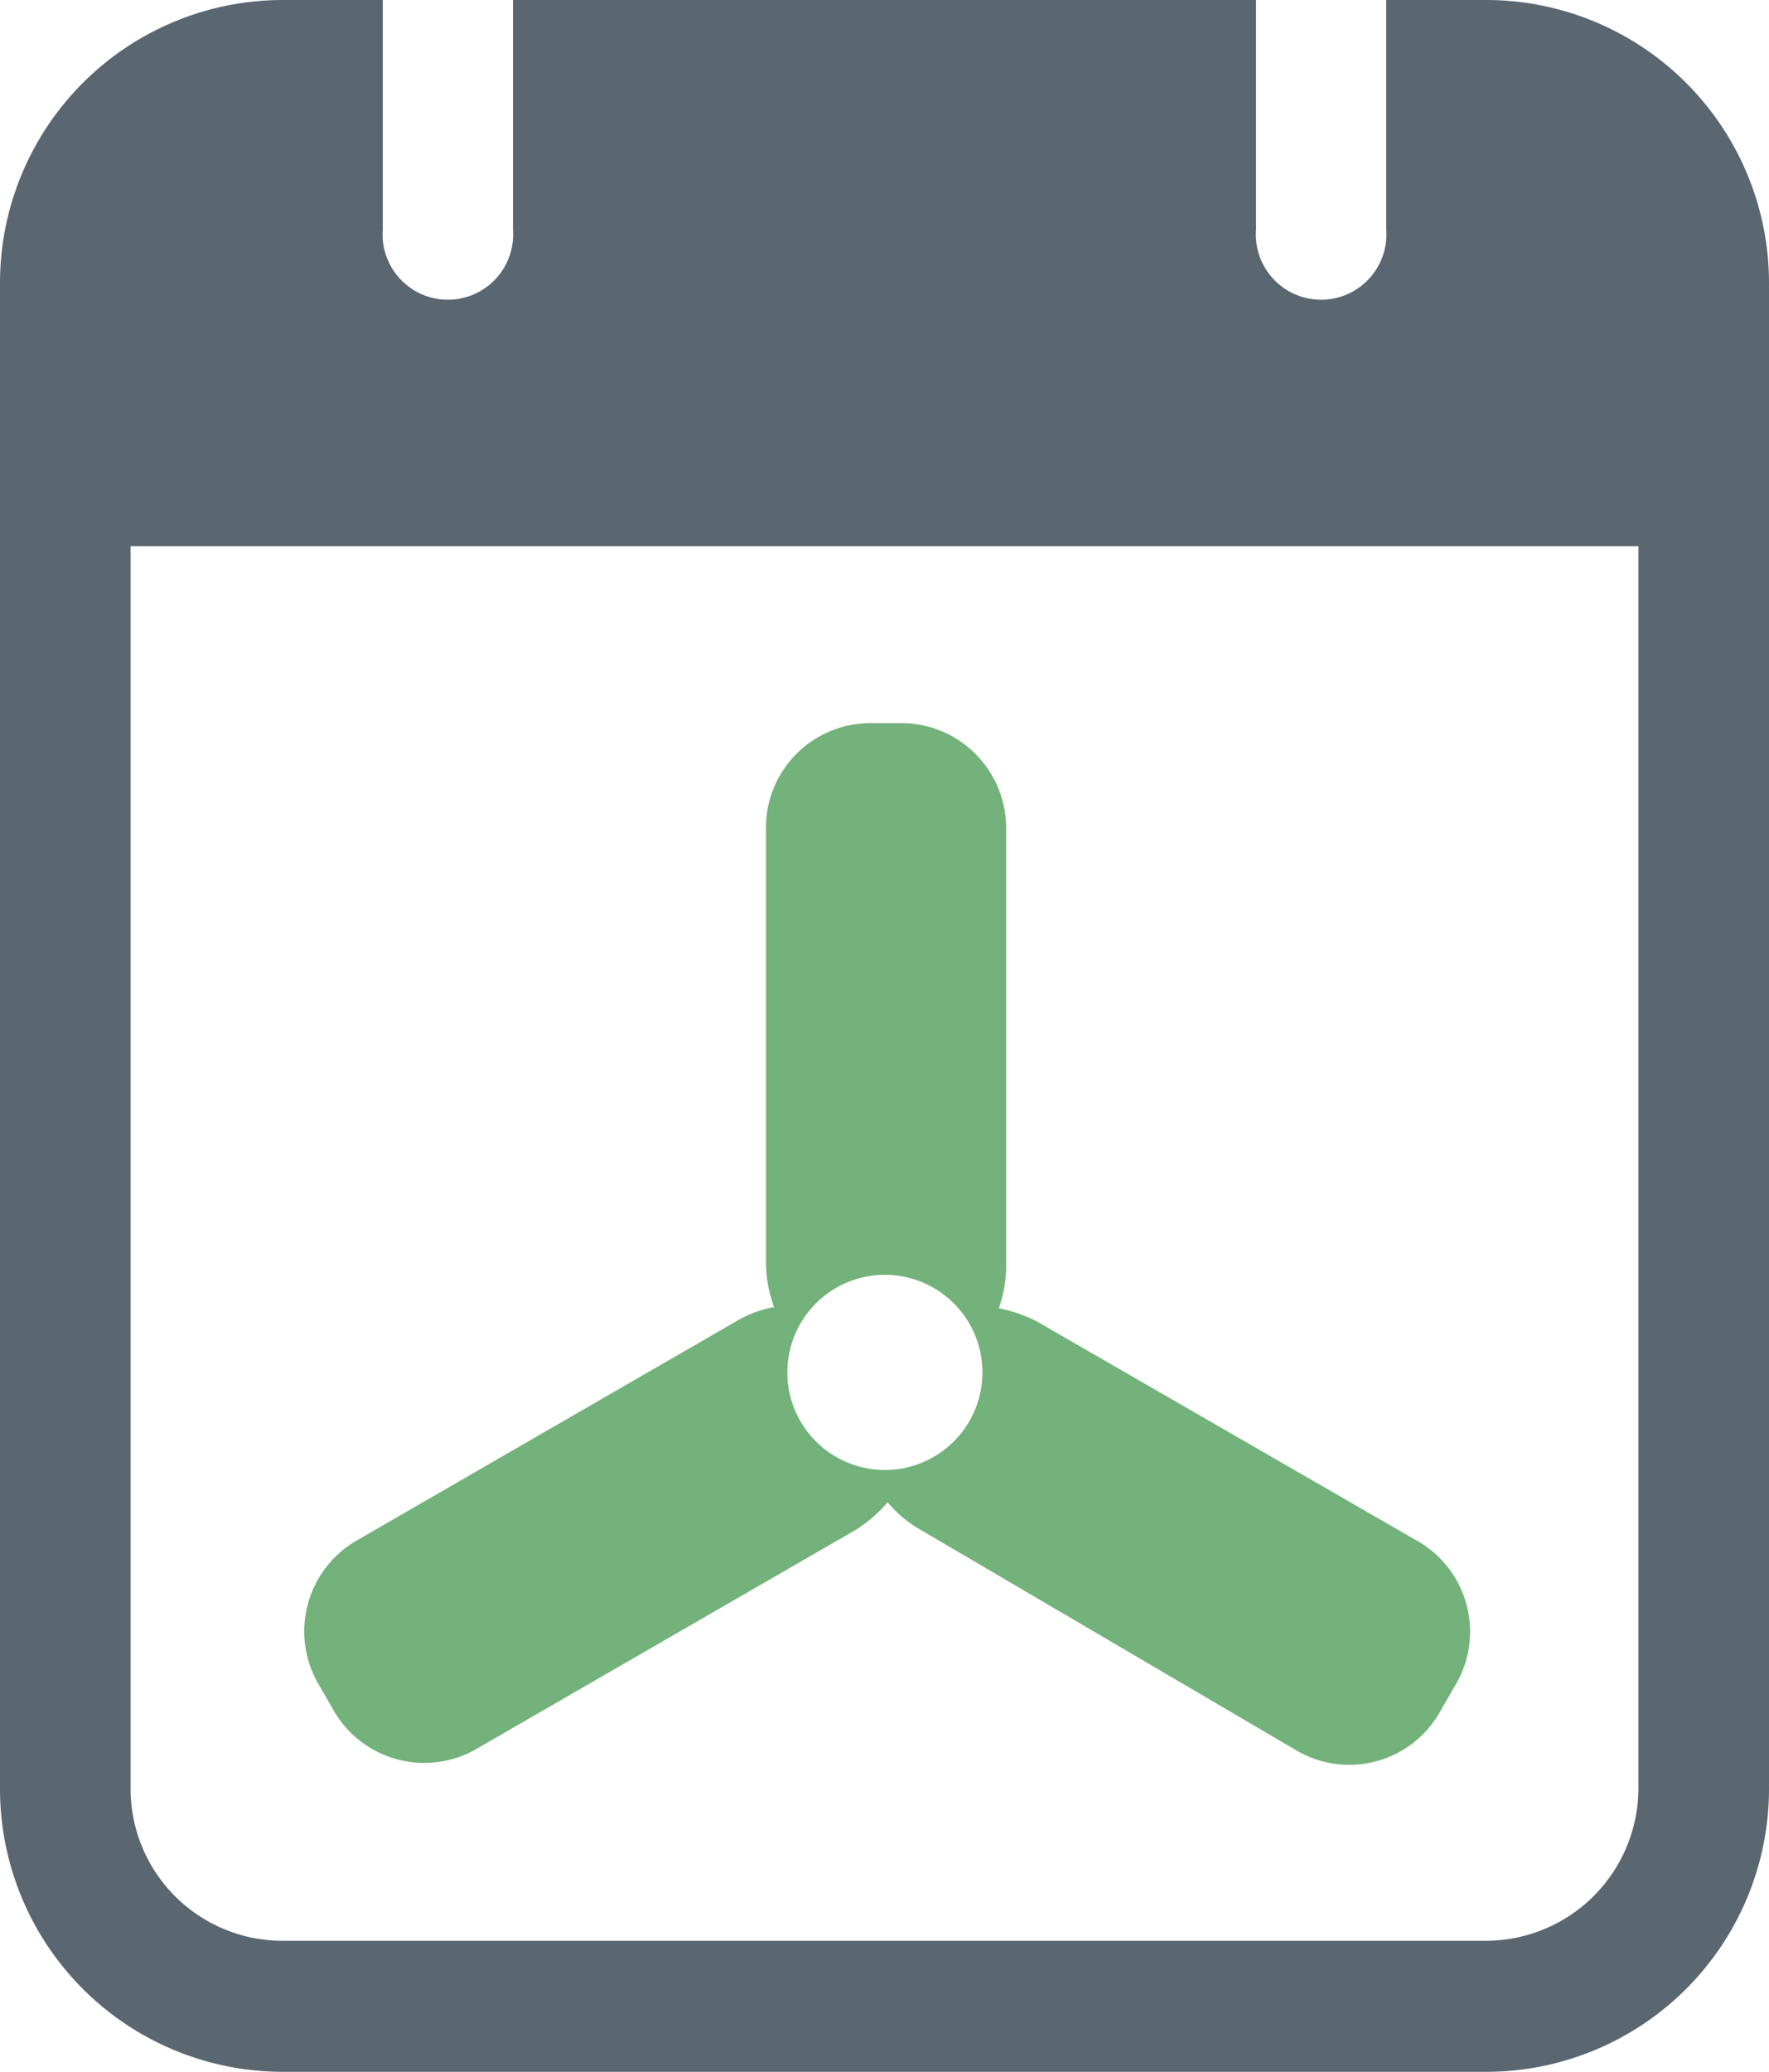 <?xml version="1.0" encoding="UTF-8"?> <svg xmlns="http://www.w3.org/2000/svg" viewBox="0 0 45.52 53.29"><title>Fichier 13</title><path d="M36.41,39.6,26.7,34a3.7,3.7,0,0,0-1-.35,3.19,3.19,0,0,0,.19-1.1V21.35a2.7,2.7,0,0,0-2.76-2.75h-.67a2.69,2.69,0,0,0-2.75,2.75v11.2a3.44,3.44,0,0,0,.21,1.07,2.92,2.92,0,0,0-1,.38l-9.7,5.6a2.7,2.7,0,0,0-1,3.76l.34.59a2.69,2.69,0,0,0,3.76,1l9.7-5.6a3.55,3.55,0,0,0,.82-.71,3.1,3.1,0,0,0,.85.71L33.32,45a2.68,2.68,0,0,0,3.75-1l.34-.59A2.69,2.69,0,0,0,36.41,39.6ZM22.78,37.81a2.51,2.51,0,1,1,2.5-2.51A2.51,2.51,0,0,1,22.78,37.81Z" style="fill:#73b27a"></path><path d="M7.28,53.29h31A7.28,7.28,0,0,0,45.52,46V7.28A7.28,7.28,0,0,0,38.25,0H35.67V5.9a1.68,1.68,0,1,1-3.35,0V0H13.2V5.9a1.68,1.68,0,1,1-3.35,0V0H7.28A7.28,7.28,0,0,0,0,7.28V46A7.28,7.28,0,0,0,7.28,53.29ZM3.36,14.05h38.8V46a3.93,3.93,0,0,1-3.91,3.92h-31A3.91,3.91,0,0,1,3.36,46Z" style="fill:#5a6670"></path></svg> 